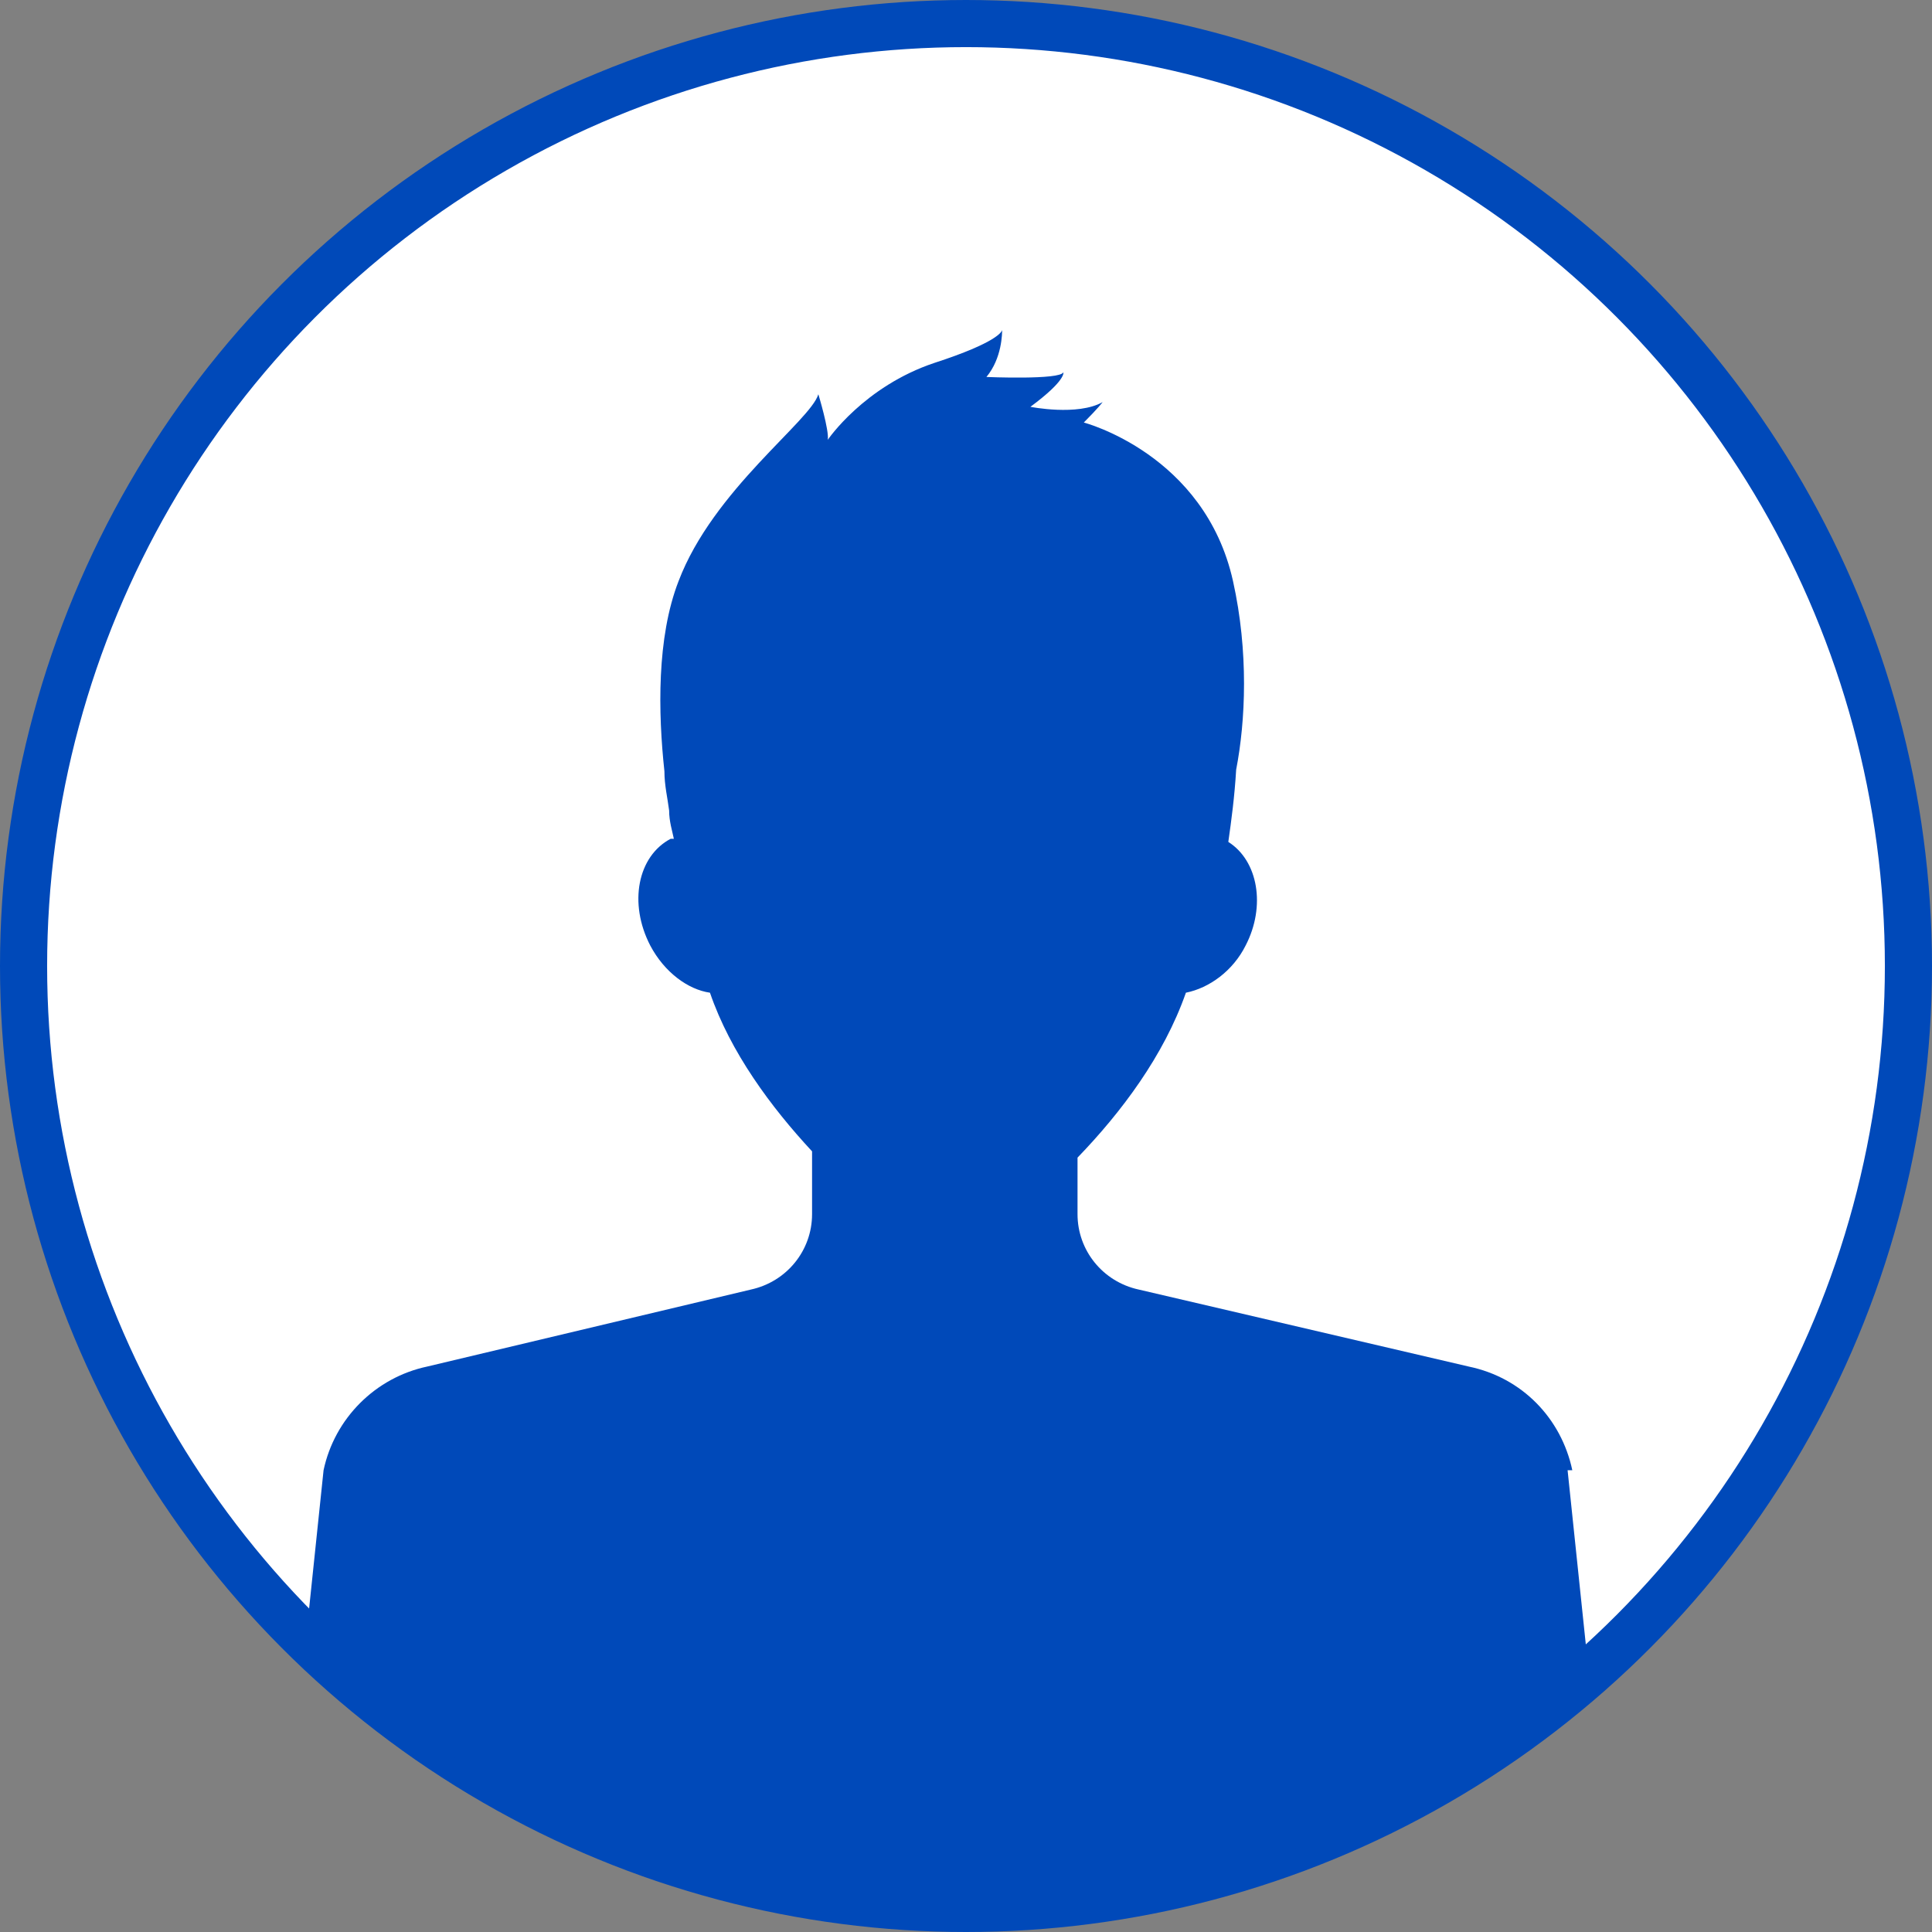 <?xml version="1.0" encoding="UTF-8"?>
<svg xmlns="http://www.w3.org/2000/svg" xmlns:xlink="http://www.w3.org/1999/xlink" version="1.1" viewBox="0 0 123 123">
  <rect x="0" y="0" width="123" height="123" fill="#808080" stroke="none"/>
  <defs>
    <style>
      .cls-1 {
        fill: none;
      }

      .cls-2 {
        stroke: #0049b9;
        stroke-miterlimit: 10;
        stroke-width: 3px;
      }

      .cls-2, .cls-3 {
        fill: #fff;
      }

      .cls-4 {
        fill: #0049b9;
      }

      .cls-5 {
        clip-path: url(#clippath);
      }
    </style>
    <clipPath id="clippath">
      <circle class="cls-1" cx="61.5" cy="61.5" r="60"/>
    </clipPath>
  </defs>
  <!-- Generator: Adobe Illustrator 28.6.0, SVG Export Plug-In . SVG Version: 1.2.0 Build 709)  -->
  <g>
    <g id="_レイヤー_2">
      <g id="_文字">
        <circle class="cls-2" cx="61.5" cy="61.5" r="60"/>
        <g class="cls-5">
          <g>
            <path class="cls-4" d="M100.1,93.6c-.7-3.3-3.2-5.9-6.6-6.6l-21-4.9c-2.3-.5-3.9-2.5-3.9-4.8v-3.6c2.8-2.9,5.5-6.5,6.9-10.5,1.5-.3,3-1.4,3.8-3,1.3-2.5.8-5.4-1.1-6.6.2-1.4.4-2.9.5-4.6.6-3.1.8-7.5-.2-12-1.8-8.1-9.5-10.1-9.5-10.1.9-.9,1.2-1.3,1.2-1.3-1.6.9-4.6.3-4.6.3,2.3-1.7,2.1-2.2,2.1-2.2-.2.5-4.9.3-4.9.3,1-1.2,1-2.8,1-3,0,.1-.3.8-4.3,2.1-4.5,1.5-6.8,4.9-6.8,4.9.1-.6-.6-2.9-.6-2.9-.5,1.7-6.7,6.1-8.9,11.9-1.4,3.6-1.3,8.4-.9,12.1,0,.9.2,1.7.3,2.5,0,.7.2,1.3.3,1.8,0,0-.1,0-.2,0-2.1,1.1-2.7,4.1-1.3,6.8.9,1.7,2.4,2.8,3.8,3,1.3,3.8,3.9,7.3,6.5,10.1v4c0,2.3-1.6,4.3-3.9,4.8l-20.6,4.9c-3.3.7-5.9,3.3-6.6,6.6l-3.2,30.6h85.6l-3.2-30.6h0Z"/>
            <path class="cls-3" d="M64,30.8h0s0,0,0,0Z"/>
          </g>
        </g>
      </g>
    </g>
  </g>
</svg>